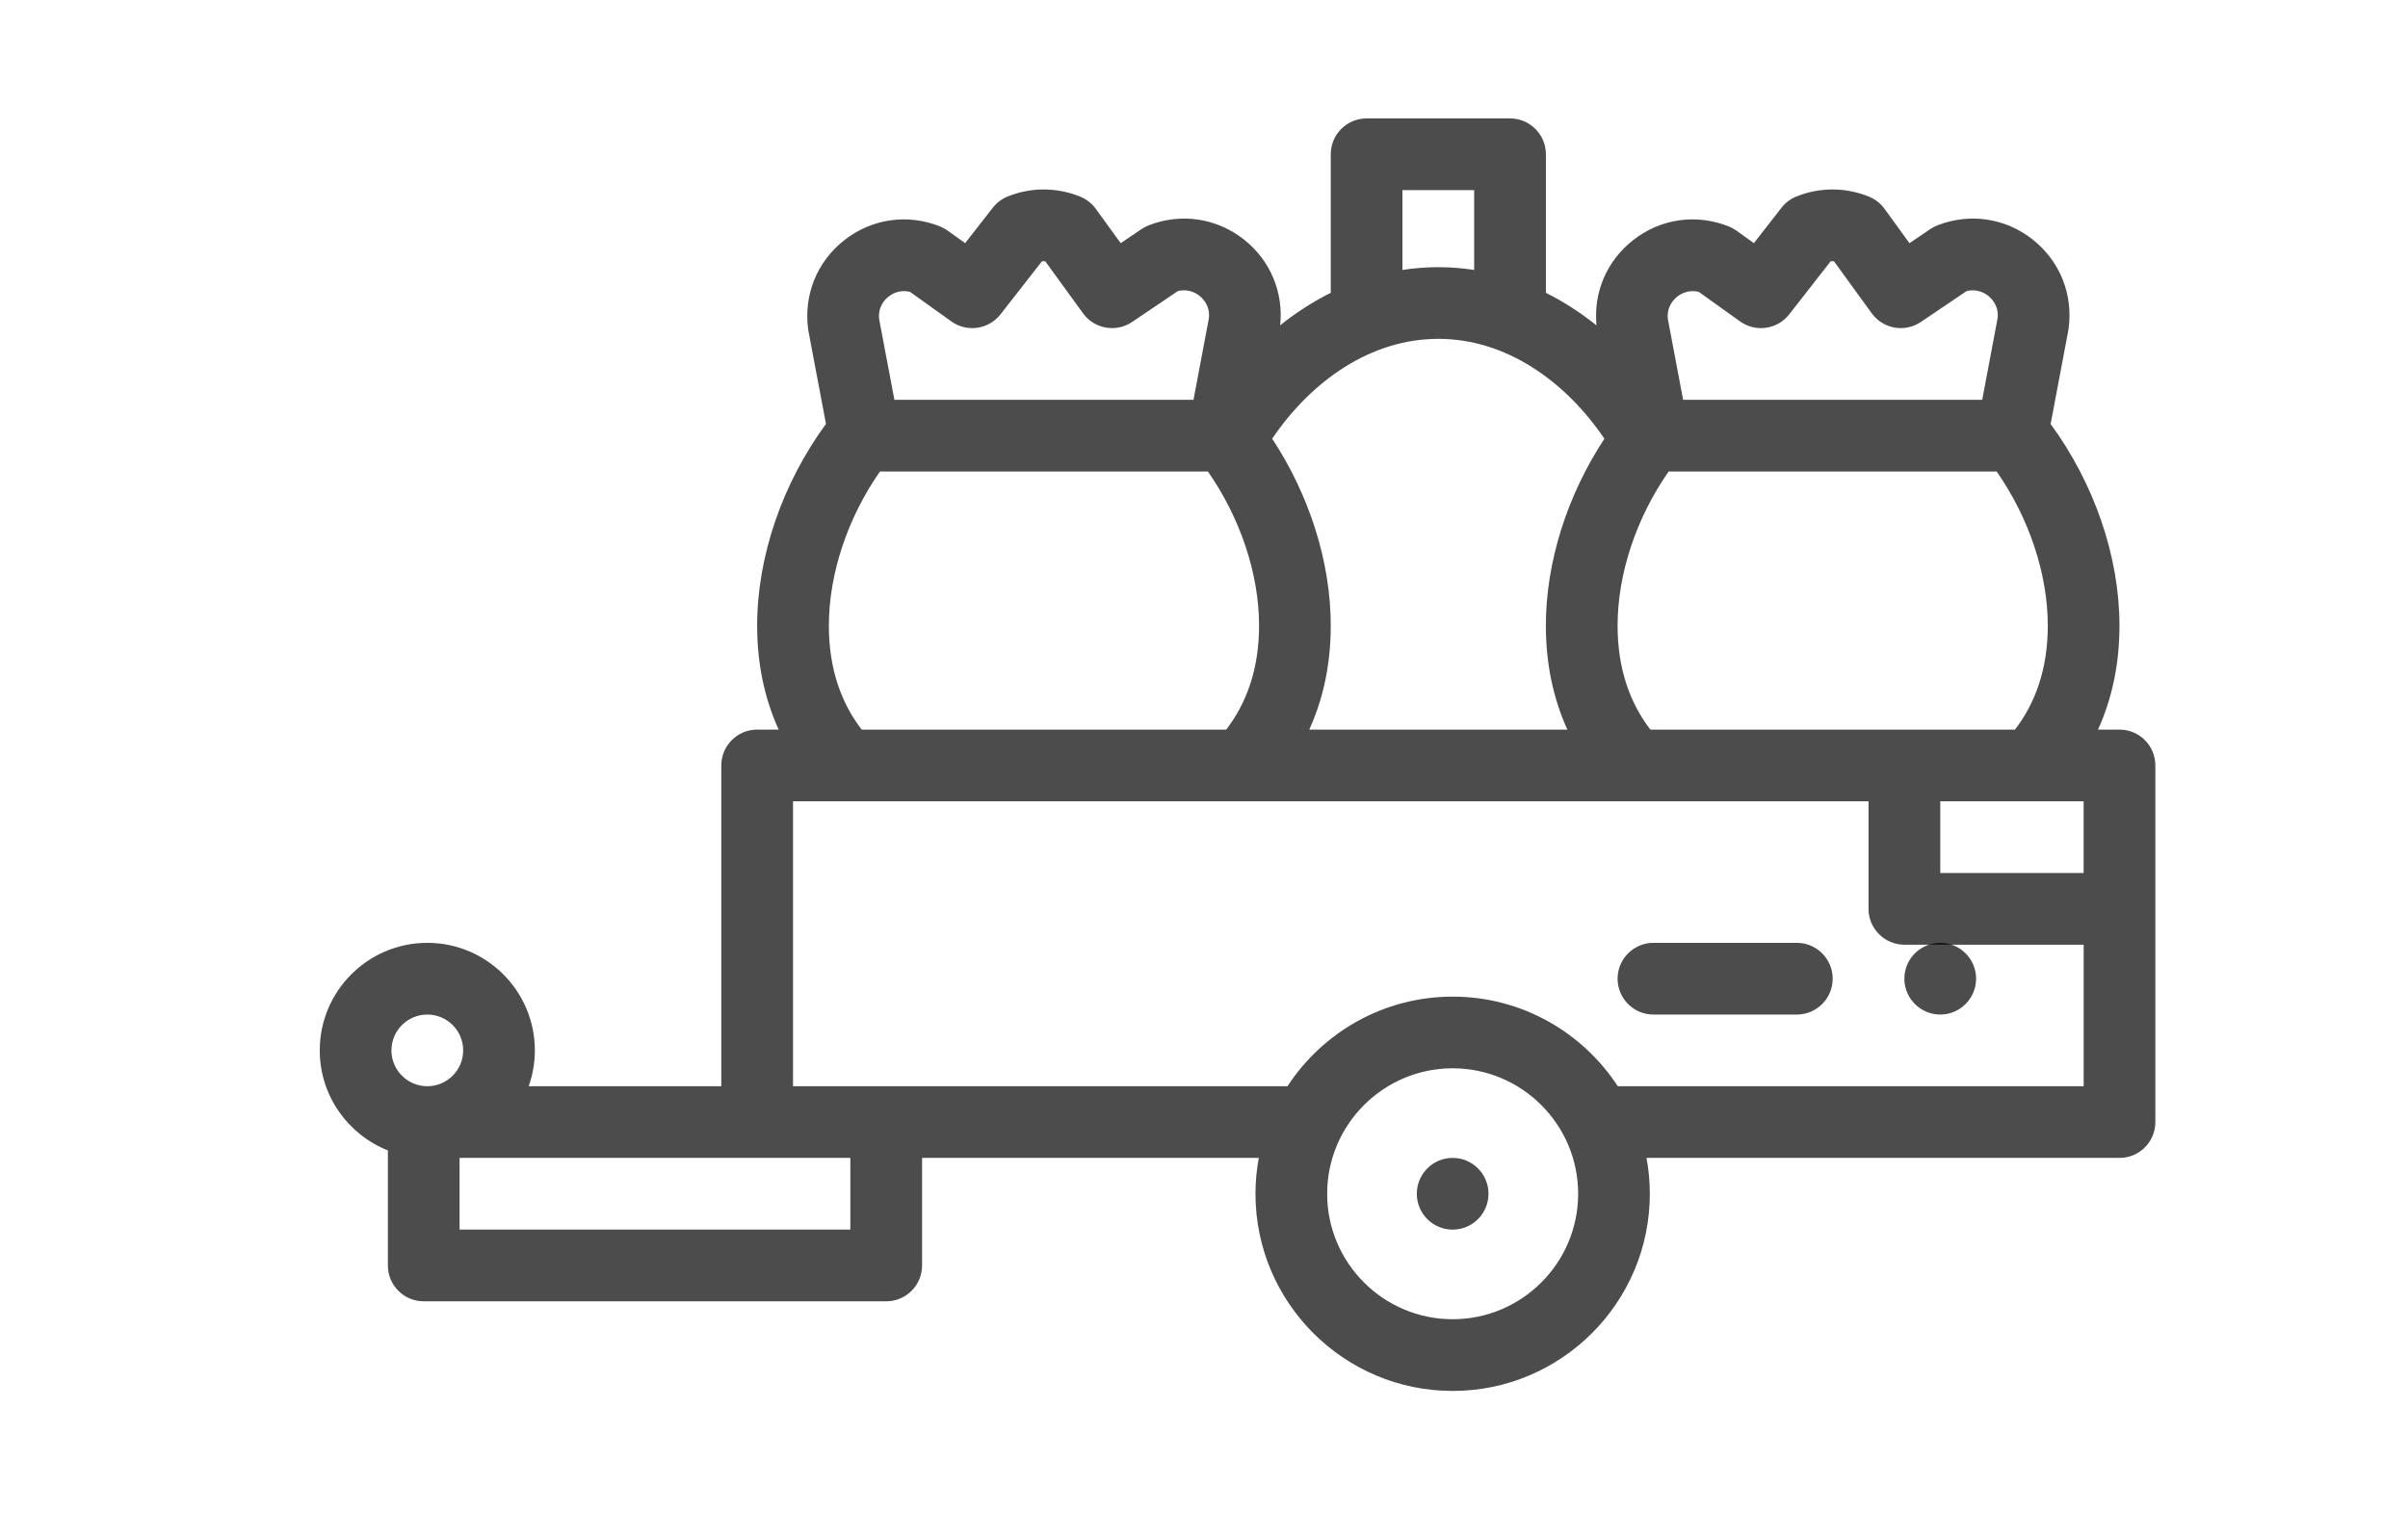 <svg width="61" height="39" viewBox="0 0 61 39" fill="none" xmlns="http://www.w3.org/2000/svg">
<path d="M36.799 31.153C36.297 31.153 35.891 30.746 35.891 30.245C35.891 29.743 36.297 29.336 36.799 29.336C37.3 29.336 37.707 29.743 37.707 30.245C37.707 30.746 37.3 31.153 36.799 31.153Z" fill="black" fill-opacity="0.7"/>
<path d="M46.426 24.795C46.426 24.295 46.018 23.887 45.518 23.887H41.885C41.385 23.887 40.977 24.295 40.977 24.795C40.977 25.296 41.384 25.704 41.885 25.704H45.518C46.018 25.704 46.426 25.296 46.426 24.795Z" fill="black" fill-opacity="0.7"/>
<path d="M50.059 24.795C50.059 24.295 49.651 23.887 49.151 23.887C48.65 23.887 48.242 24.295 48.242 24.795C48.242 25.296 48.65 25.704 49.151 25.704C49.651 25.704 50.059 25.296 50.059 24.795Z" fill="black" fill-opacity="0.7"/>
<path fill-rule="evenodd" clip-rule="evenodd" d="M10.825 23.887C12.327 23.887 13.549 25.109 13.549 26.612C13.549 26.93 13.494 27.236 13.393 27.52H18.272V19.393C18.272 18.891 18.679 18.485 19.18 18.485H19.726C19.366 17.696 19.18 16.811 19.18 15.851C19.18 14.091 19.826 12.237 20.924 10.74L20.482 8.401C20.479 8.387 20.477 8.374 20.475 8.361C20.35 7.484 20.691 6.633 21.387 6.086C22.084 5.538 22.991 5.408 23.813 5.737C23.881 5.764 23.945 5.799 24.004 5.841L24.449 6.16L25.151 5.261C25.25 5.135 25.38 5.036 25.529 4.977C26.122 4.739 26.775 4.742 27.366 4.983C27.523 5.047 27.659 5.153 27.758 5.29L28.39 6.161L28.919 5.803C28.975 5.766 29.035 5.735 29.097 5.71C29.918 5.388 30.821 5.523 31.514 6.07C32.179 6.597 32.517 7.403 32.43 8.241C32.829 7.922 33.258 7.644 33.711 7.419V3.908C33.711 3.407 34.118 3 34.62 3H38.252C38.754 3 39.161 3.407 39.161 3.908V7.419C39.615 7.644 40.043 7.924 40.443 8.244C40.362 7.409 40.702 6.609 41.368 6.086C42.064 5.538 42.971 5.408 43.794 5.737C43.861 5.764 43.925 5.799 43.985 5.841L44.43 6.16L45.131 5.261C45.23 5.134 45.361 5.036 45.51 4.977C46.103 4.739 46.755 4.742 47.347 4.983C47.504 5.047 47.639 5.153 47.739 5.29L48.371 6.161L48.9 5.803C48.955 5.765 49.015 5.735 49.077 5.71C49.898 5.388 50.802 5.522 51.494 6.07C52.186 6.618 52.524 7.466 52.4 8.34C52.398 8.353 52.395 8.367 52.393 8.38L51.947 10.742C53.044 12.239 53.691 14.092 53.691 15.851C53.691 16.811 53.506 17.695 53.147 18.485H53.692C54.194 18.485 54.6 18.891 54.6 19.393V28.428C54.6 28.93 54.194 29.336 53.692 29.336H41.71C41.764 29.631 41.794 29.935 41.794 30.245C41.794 32.999 39.553 35.24 36.799 35.24C34.045 35.24 31.804 32.999 31.804 30.245C31.804 29.935 31.834 29.631 31.888 29.336H23.358V32.061C23.358 32.563 22.951 32.969 22.45 32.969H10.734C10.232 32.969 9.826 32.563 9.826 32.061V29.146C8.816 28.746 8.1 27.762 8.1 26.612C8.1 25.109 9.322 23.887 10.825 23.887ZM31.895 15.851C31.895 14.527 31.41 13.108 30.599 11.946H22.291C21.48 13.107 20.997 14.527 20.997 15.851C20.997 16.951 21.314 17.817 21.828 18.485H31.063C31.577 17.817 31.895 16.951 31.895 15.851ZM30.386 7.495C30.307 7.432 30.105 7.305 29.836 7.376L28.679 8.157C28.274 8.431 27.724 8.335 27.436 7.938L26.478 6.619C26.45 6.617 26.422 6.617 26.395 6.619L25.345 7.964C25.046 8.347 24.497 8.427 24.101 8.144L23.055 7.396C22.789 7.326 22.588 7.452 22.51 7.514C22.424 7.581 22.233 7.769 22.271 8.087L22.657 10.129H30.234L30.623 8.067C30.661 7.75 30.471 7.562 30.386 7.495ZM36.436 6.769C36.745 6.769 37.048 6.794 37.344 6.839V4.816H35.527V6.839C35.824 6.794 36.127 6.769 36.436 6.769ZM36.436 8.585C34.718 8.585 33.217 9.656 32.227 11.114C33.166 12.54 33.711 14.236 33.711 15.851C33.711 16.811 33.526 17.696 33.166 18.485H39.705C39.346 17.695 39.16 16.811 39.16 15.851C39.16 14.236 39.705 12.541 40.643 11.115C39.654 9.657 38.153 8.585 36.436 8.585ZM51.875 15.851C51.875 14.527 51.391 13.108 50.58 11.946H42.27C41.459 13.107 40.977 14.527 40.977 15.851C40.977 16.951 41.294 17.817 41.808 18.485H51.044C51.558 17.817 51.875 16.951 51.875 15.851ZM50.366 7.495C50.288 7.432 50.085 7.305 49.816 7.376L48.66 8.157C48.254 8.431 47.704 8.335 47.416 7.938L46.458 6.619C46.431 6.617 46.402 6.617 46.375 6.619L45.325 7.964C45.026 8.347 44.477 8.427 44.081 8.144L43.035 7.396C42.769 7.326 42.569 7.452 42.49 7.514C42.405 7.581 42.213 7.769 42.251 8.087L42.637 10.129H50.214L50.603 8.067C50.642 7.75 50.451 7.562 50.366 7.495ZM36.799 33.423C38.552 33.423 39.978 31.997 39.978 30.245C39.978 28.492 38.552 27.066 36.799 27.066C35.046 27.066 33.62 28.492 33.62 30.245C33.62 31.997 35.046 33.423 36.799 33.423ZM32.615 27.52C33.508 26.154 35.05 25.25 36.799 25.25C38.549 25.25 40.09 26.154 40.982 27.52H52.784V23.934H48.242C47.741 23.934 47.334 23.527 47.334 23.026V20.301H20.089V27.52H32.615ZM10.825 27.52C11.326 27.52 11.733 27.113 11.733 26.612C11.733 26.111 11.326 25.704 10.825 25.704C10.324 25.704 9.916 26.111 9.916 26.612C9.916 27.113 10.324 27.52 10.825 27.52ZM52.783 20.301H49.151V22.118H52.783V20.301ZM11.642 31.153H21.541V29.336H11.642V31.153Z" fill="black" fill-opacity="0.7"/>
</svg>
